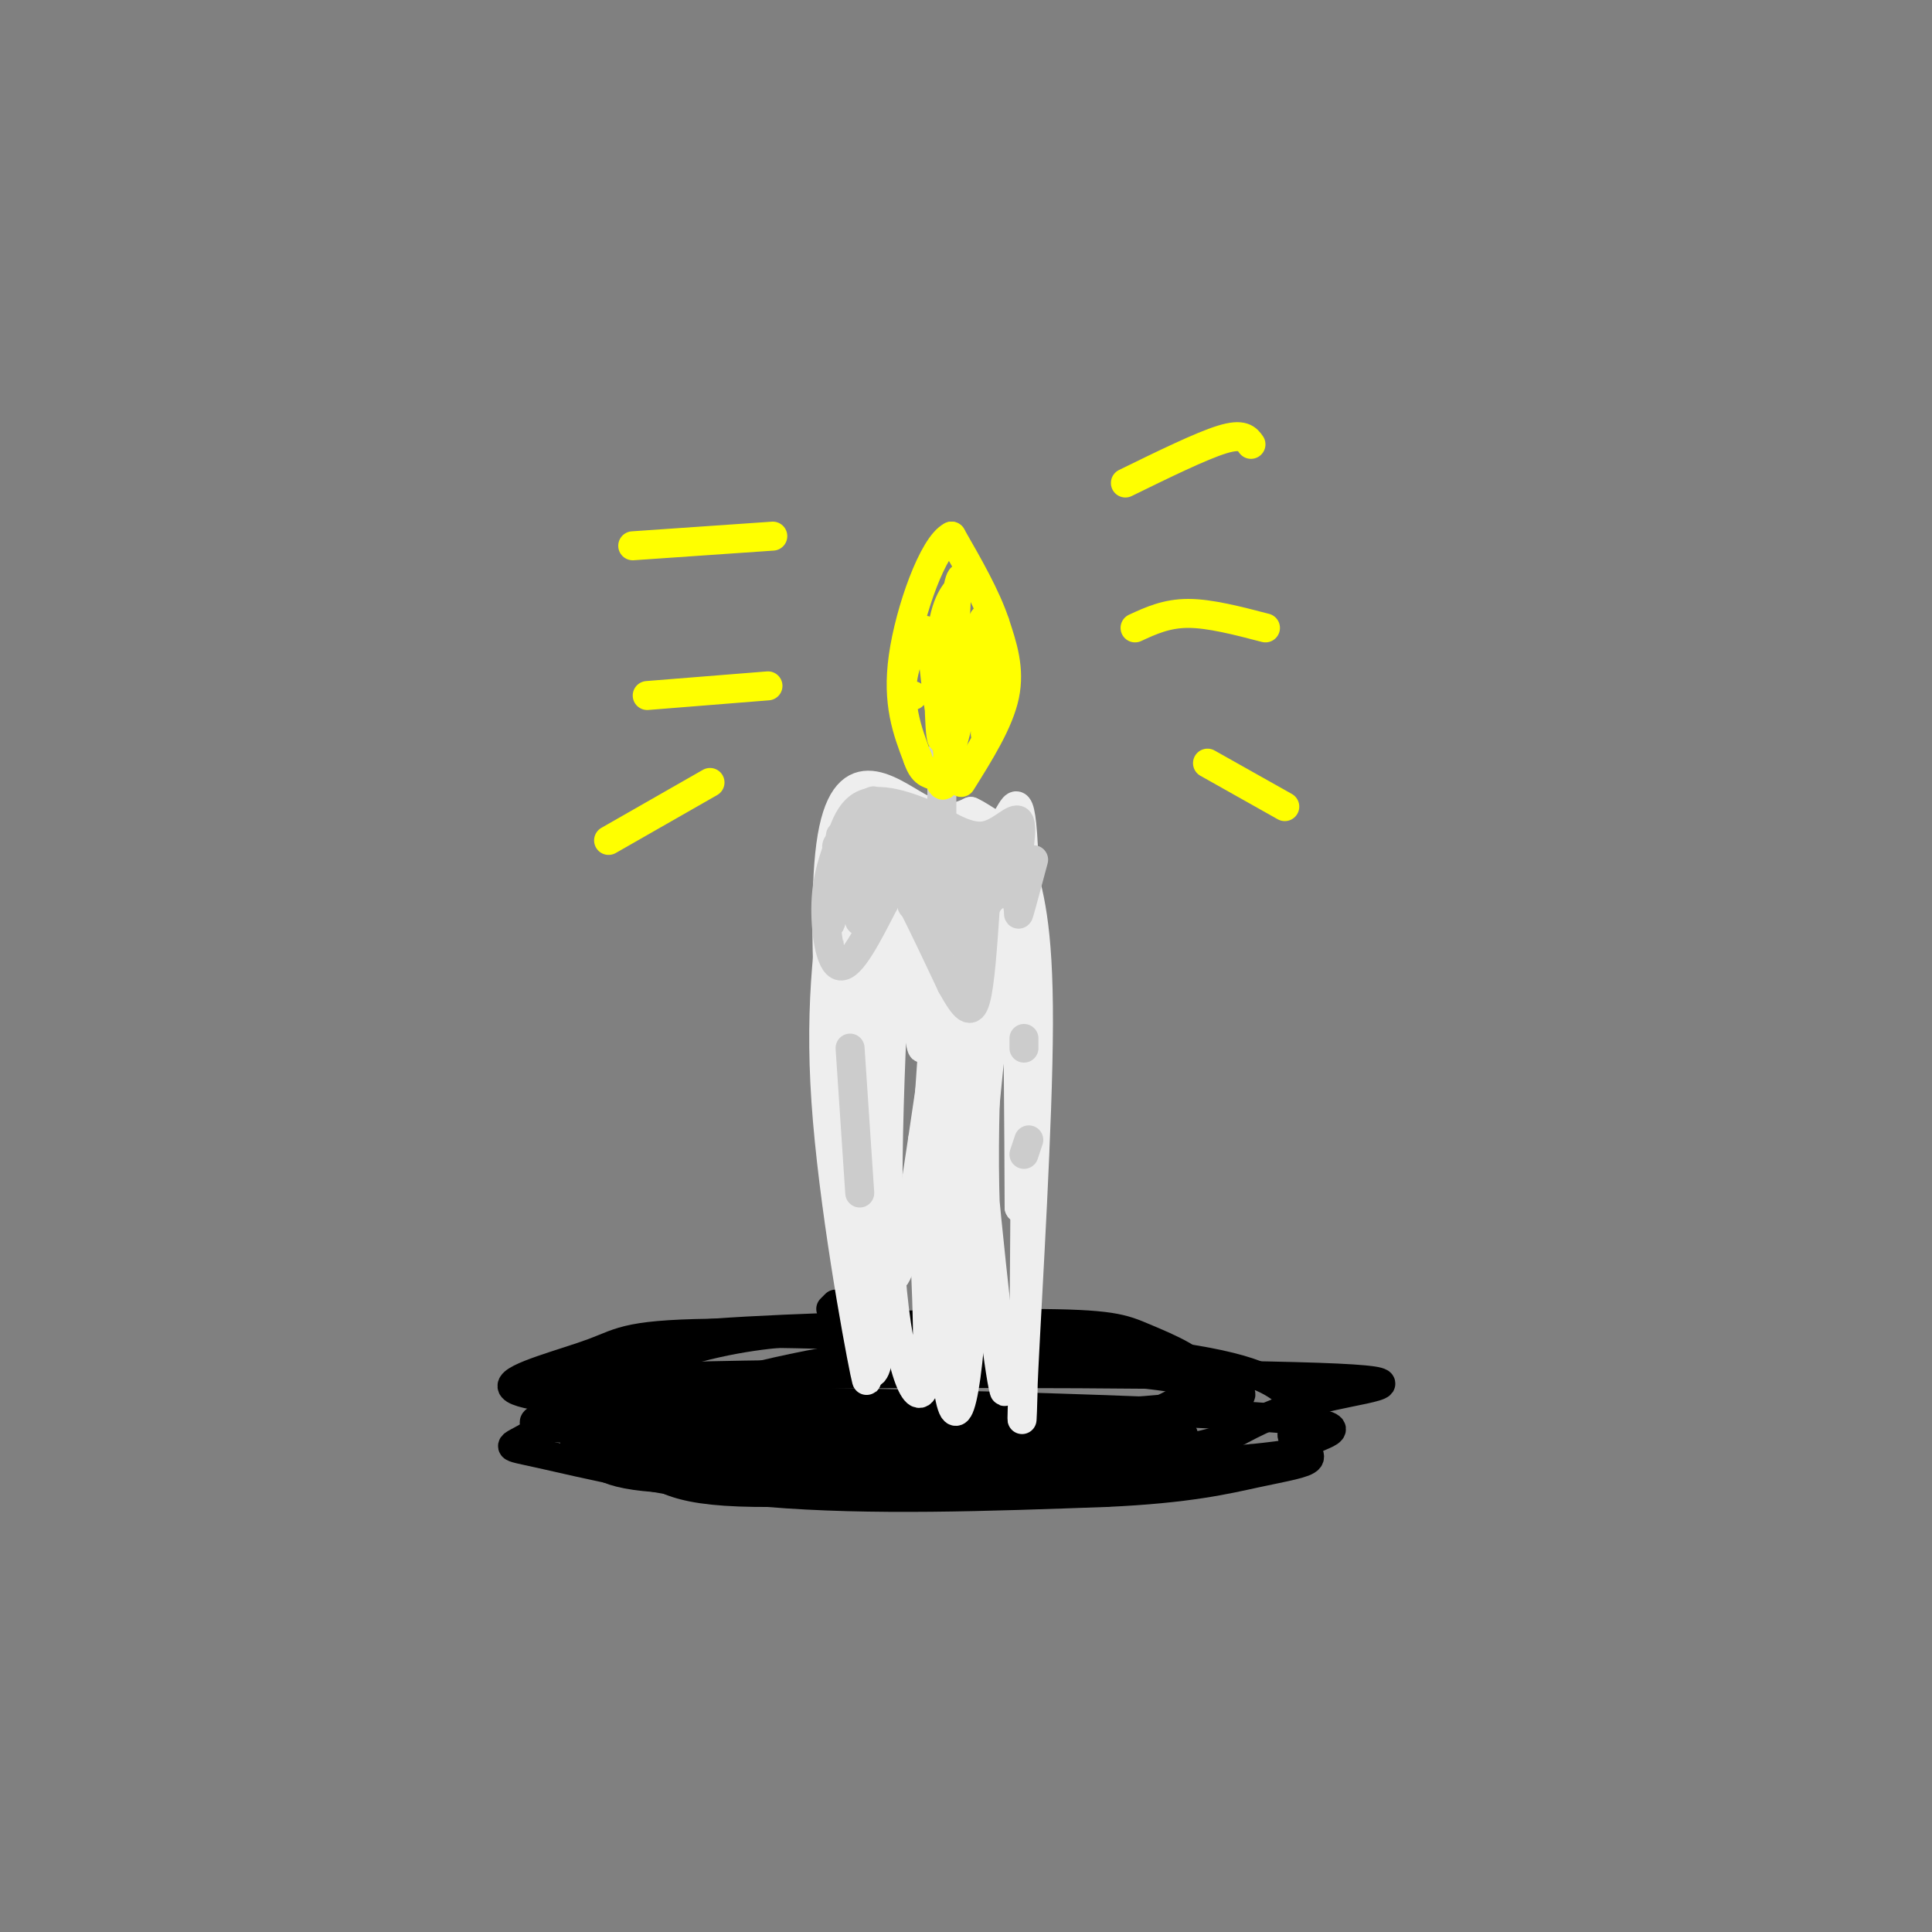 <svg viewBox='0 0 400 400' version='1.1' xmlns='http://www.w3.org/2000/svg' xmlns:xlink='http://www.w3.org/1999/xlink'><rect x="0" y="0" width="400" height="400" fill="#808080" stroke="none"/><g fill='none' stroke='rgb(0,0,0)' stroke-width='6' stroke-linecap='round' stroke-linejoin='round'><path d='M172,271c0.000,0.000 1.000,-1.000 1,-1'/><path d='M178,277c-4.122,-0.806 -8.244,-1.612 -16,-1c-7.756,0.612 -19.147,2.642 -29,7c-9.853,4.358 -18.167,11.044 -23,14c-4.833,2.956 -6.186,2.180 2,4c8.186,1.820 25.910,6.234 47,8c21.090,1.766 45.545,0.883 70,0'/><path d='M229,309c17.133,-0.772 24.967,-2.701 31,-4c6.033,-1.299 10.266,-1.969 11,-3c0.734,-1.031 -2.030,-2.423 1,-4c3.030,-1.577 11.853,-3.340 -17,-5c-28.853,-1.660 -95.384,-3.216 -123,-3c-27.616,0.216 -16.319,2.205 -12,4c4.319,1.795 1.659,3.398 -1,5'/><path d='M119,299c4.652,1.431 16.781,2.508 37,2c20.219,-0.508 48.528,-2.600 63,-4c14.472,-1.400 15.106,-2.108 19,-4c3.894,-1.892 11.049,-4.968 11,-8c-0.049,-3.032 -7.302,-6.019 -12,-8c-4.698,-1.981 -6.842,-2.956 -24,-3c-17.158,-0.044 -49.331,0.845 -65,2c-15.669,1.155 -14.835,2.578 -14,4'/><path d='M134,280c-7.292,2.003 -18.522,5.011 -19,9c-0.478,3.989 9.794,8.959 16,13c6.206,4.041 8.344,7.155 29,7c20.656,-0.155 59.828,-3.577 99,-7'/><path d='M259,302c17.206,-1.737 10.721,-2.581 9,-4c-1.721,-1.419 1.324,-3.415 2,-5c0.676,-1.585 -1.016,-2.759 -4,-5c-2.984,-2.241 -7.261,-5.548 -30,-8c-22.739,-2.452 -63.940,-4.049 -85,-4c-21.060,0.049 -21.978,1.744 -28,4c-6.022,2.256 -17.149,5.073 -17,7c0.149,1.927 11.575,2.963 23,4'/><path d='M129,291c22.987,2.802 68.955,7.809 94,9c25.045,1.191 29.167,-1.432 34,-4c4.833,-2.568 10.378,-5.080 19,-7c8.622,-1.920 20.321,-3.248 -8,-4c-28.321,-0.752 -96.663,-0.929 -127,0c-30.337,0.929 -22.668,2.965 -15,5'/><path d='M126,290c-10.229,2.327 -28.300,5.644 -1,6c27.300,0.356 99.972,-2.250 123,-5c23.028,-2.750 -3.589,-5.646 -23,-8c-19.411,-2.354 -31.615,-4.167 -48,-2c-16.385,2.167 -36.950,8.314 -46,11c-9.050,2.686 -6.586,1.910 -6,3c0.586,1.090 -0.707,4.045 -2,7'/><path d='M123,302c1.733,2.378 7.067,4.822 28,4c20.933,-0.822 57.467,-4.911 94,-9'/></g>
<g fill='none' stroke='rgb(238,238,238)' stroke-width='6' stroke-linecap='round' stroke-linejoin='round'><path d='M174,178c-2.222,14.422 -4.444,28.844 -3,50c1.444,21.156 6.556,49.044 8,56c1.444,6.956 -0.778,-7.022 -3,-21'/><path d='M176,263c-2.310,-22.667 -6.583,-68.833 -4,-88c2.583,-19.167 12.024,-11.333 18,-8c5.976,3.333 8.488,2.167 11,1'/><path d='M201,168c3.048,1.310 5.167,4.083 7,2c1.833,-2.083 3.381,-9.024 4,8c0.619,17.024 0.310,58.012 0,99'/><path d='M212,277c-0.226,20.500 -0.792,22.250 0,6c0.792,-16.250 2.940,-50.500 3,-71c0.060,-20.500 -1.970,-27.250 -4,-34'/><path d='M211,178c-1.500,-6.333 -3.250,-5.167 -5,-4'/><path d='M206,174c-0.726,3.952 -0.042,15.833 -3,16c-2.958,0.167 -9.560,-11.381 -13,-16c-3.440,-4.619 -3.720,-2.310 -4,0'/><path d='M186,174c-0.964,-1.357 -1.375,-4.750 -3,1c-1.625,5.750 -4.464,20.643 -5,22c-0.536,1.357 1.232,-10.821 3,-23'/><path d='M181,174c-0.738,12.750 -4.083,56.125 -4,82c0.083,25.875 3.595,34.250 5,24c1.405,-10.250 0.702,-39.125 0,-68'/><path d='M182,212c1.139,-21.091 3.986,-39.818 4,-30c0.014,9.818 -2.804,48.182 -2,73c0.804,24.818 5.230,36.091 7,33c1.770,-3.091 0.885,-20.545 0,-38'/><path d='M191,250c1.257,-24.191 4.399,-65.670 5,-63c0.601,2.670 -1.338,49.488 -1,77c0.338,27.512 2.954,35.718 5,21c2.046,-14.718 3.523,-52.359 5,-90'/><path d='M205,195c1.214,-17.584 1.750,-16.545 1,-4c-0.750,12.545 -2.787,36.596 -2,59c0.787,22.404 4.396,43.160 4,37c-0.396,-6.160 -4.799,-39.235 -6,-64c-1.201,-24.765 0.800,-41.218 1,-47c0.200,-5.782 -1.400,-0.891 -3,4'/><path d='M200,180c-1.623,4.696 -4.181,14.435 -6,11c-1.819,-3.435 -2.900,-20.044 -3,-13c-0.100,7.044 0.781,37.743 0,39c-0.781,1.257 -3.223,-26.926 -5,-39c-1.777,-12.074 -2.888,-8.037 -4,-4'/><path d='M182,174c-1.263,-1.346 -2.421,-2.711 -2,-2c0.421,0.711 2.421,3.499 7,5c4.579,1.501 11.737,1.715 13,1c1.263,-0.715 -3.368,-2.357 -8,-4'/><path d='M192,174c-3.176,-3.362 -7.117,-9.767 -10,-4c-2.883,5.767 -4.709,23.705 -5,38c-0.291,14.295 0.953,24.945 2,33c1.047,8.055 1.897,13.515 3,18c1.103,4.485 2.458,7.996 4,4c1.542,-3.996 3.271,-15.498 5,-27'/><path d='M191,236c3.006,-20.088 8.022,-56.807 9,-42c0.978,14.807 -2.083,81.140 -1,81c1.083,-0.140 6.309,-66.754 9,-82c2.691,-15.246 2.845,20.877 3,57'/><path d='M211,250c0.500,2.167 0.250,-20.917 0,-44'/></g>
<g fill='none' stroke='rgb(204,204,204)' stroke-width='6' stroke-linecap='round' stroke-linejoin='round'><path d='M174,174c-1.400,3.756 -2.800,7.511 -3,13c-0.200,5.489 0.800,12.711 3,13c2.200,0.289 5.600,-6.356 9,-13'/><path d='M183,187c1.578,-4.111 1.022,-7.889 3,-5c1.978,2.889 6.489,12.444 11,22'/><path d='M197,204c2.733,4.933 4.067,6.267 5,3c0.933,-3.267 1.467,-11.133 2,-19'/><path d='M204,188c1.643,-3.702 4.750,-3.458 6,-2c1.250,1.458 0.643,4.131 1,3c0.357,-1.131 1.679,-6.065 3,-11'/><path d='M212,215c0.000,0.000 0.000,2.000 0,2'/><path d='M213,236c0.000,0.000 -1.000,3.000 -1,3'/><path d='M174,173c-1.381,10.077 -2.762,20.155 -2,18c0.762,-2.155 3.667,-16.542 5,-17c1.333,-0.458 1.095,13.012 1,16c-0.095,2.988 -0.048,-4.506 0,-12'/><path d='M178,178c0.679,-5.583 2.375,-13.542 3,-12c0.625,1.542 0.179,12.583 1,16c0.821,3.417 2.911,-0.792 5,-5'/><path d='M187,177c1.174,2.952 1.610,12.832 2,10c0.390,-2.832 0.733,-18.378 2,-16c1.267,2.378 3.456,22.679 5,24c1.544,1.321 2.441,-16.337 3,-20c0.559,-3.663 0.779,6.668 1,17'/><path d='M200,192c0.402,6.389 0.909,13.863 1,9c0.091,-4.863 -0.232,-22.063 0,-25c0.232,-2.937 1.021,8.388 2,9c0.979,0.612 2.148,-9.489 3,-11c0.852,-1.511 1.386,5.568 2,8c0.614,2.432 1.307,0.216 2,-2'/><path d='M210,180c0.821,-2.798 1.875,-8.792 1,-10c-0.875,-1.208 -3.679,2.369 -7,3c-3.321,0.631 -7.161,-1.685 -11,-4'/><path d='M193,169c-4.786,-1.881 -11.250,-4.583 -15,-2c-3.750,2.583 -4.786,10.452 -5,13c-0.214,2.548 0.393,-0.226 1,-3'/><path d='M174,177c-0.500,-1.155 -2.250,-2.542 2,-3c4.250,-0.458 14.500,0.012 19,1c4.500,0.988 3.250,2.494 2,4'/><path d='M195,173c-1.917,0.833 -3.833,1.667 -6,1c-2.167,-0.667 -4.583,-2.833 -7,-5'/><path d='M176,217c0.000,0.000 2.000,30.000 2,30'/><path d='M195,179c0.000,0.000 0.000,-23.000 0,-23'/></g>
<g fill='none' stroke='rgb(255,255,0)' stroke-width='6' stroke-linecap='round' stroke-linejoin='round'><path d='M199,162c3.917,-6.250 7.833,-12.500 9,-18c1.167,-5.500 -0.417,-10.250 -2,-15'/><path d='M206,129c-1.833,-5.500 -5.417,-11.750 -9,-18'/><path d='M197,111c-3.756,1.822 -8.644,15.378 -10,25c-1.356,9.622 0.822,15.311 3,21'/><path d='M190,157c1.274,3.857 2.958,3.000 4,4c1.042,1.000 1.440,3.857 2,-2c0.560,-5.857 1.280,-20.429 2,-35'/><path d='M198,124c0.772,-6.270 1.702,-4.443 1,-3c-0.702,1.443 -3.035,2.504 -4,10c-0.965,7.496 -0.561,21.427 0,22c0.561,0.573 1.281,-12.214 2,-25'/><path d='M197,128c0.060,0.282 -0.790,13.488 -1,21c-0.210,7.512 0.220,9.331 2,2c1.780,-7.331 4.910,-23.810 6,-23c1.090,0.810 0.140,18.910 0,23c-0.140,4.090 0.532,-5.832 0,-11c-0.532,-5.168 -2.266,-5.584 -4,-6'/><path d='M200,134c-1.656,3.404 -3.794,14.912 -5,14c-1.206,-0.912 -1.478,-14.246 -3,-17c-1.522,-2.754 -4.292,5.070 -5,9c-0.708,3.930 0.646,3.965 2,4'/><path d='M233,100c7.833,-3.833 15.667,-7.667 20,-9c4.333,-1.333 5.167,-0.167 6,1'/><path d='M235,130c3.250,-1.500 6.500,-3.000 11,-3c4.500,0.000 10.250,1.500 16,3'/><path d='M250,158c0.000,0.000 16.000,9.000 16,9'/><path d='M160,111c0.000,0.000 -29.000,2.000 -29,2'/><path d='M159,142c0.000,0.000 -25.000,2.000 -25,2'/><path d='M147,162c0.000,0.000 -21.000,12.000 -21,12'/></g>
</svg>